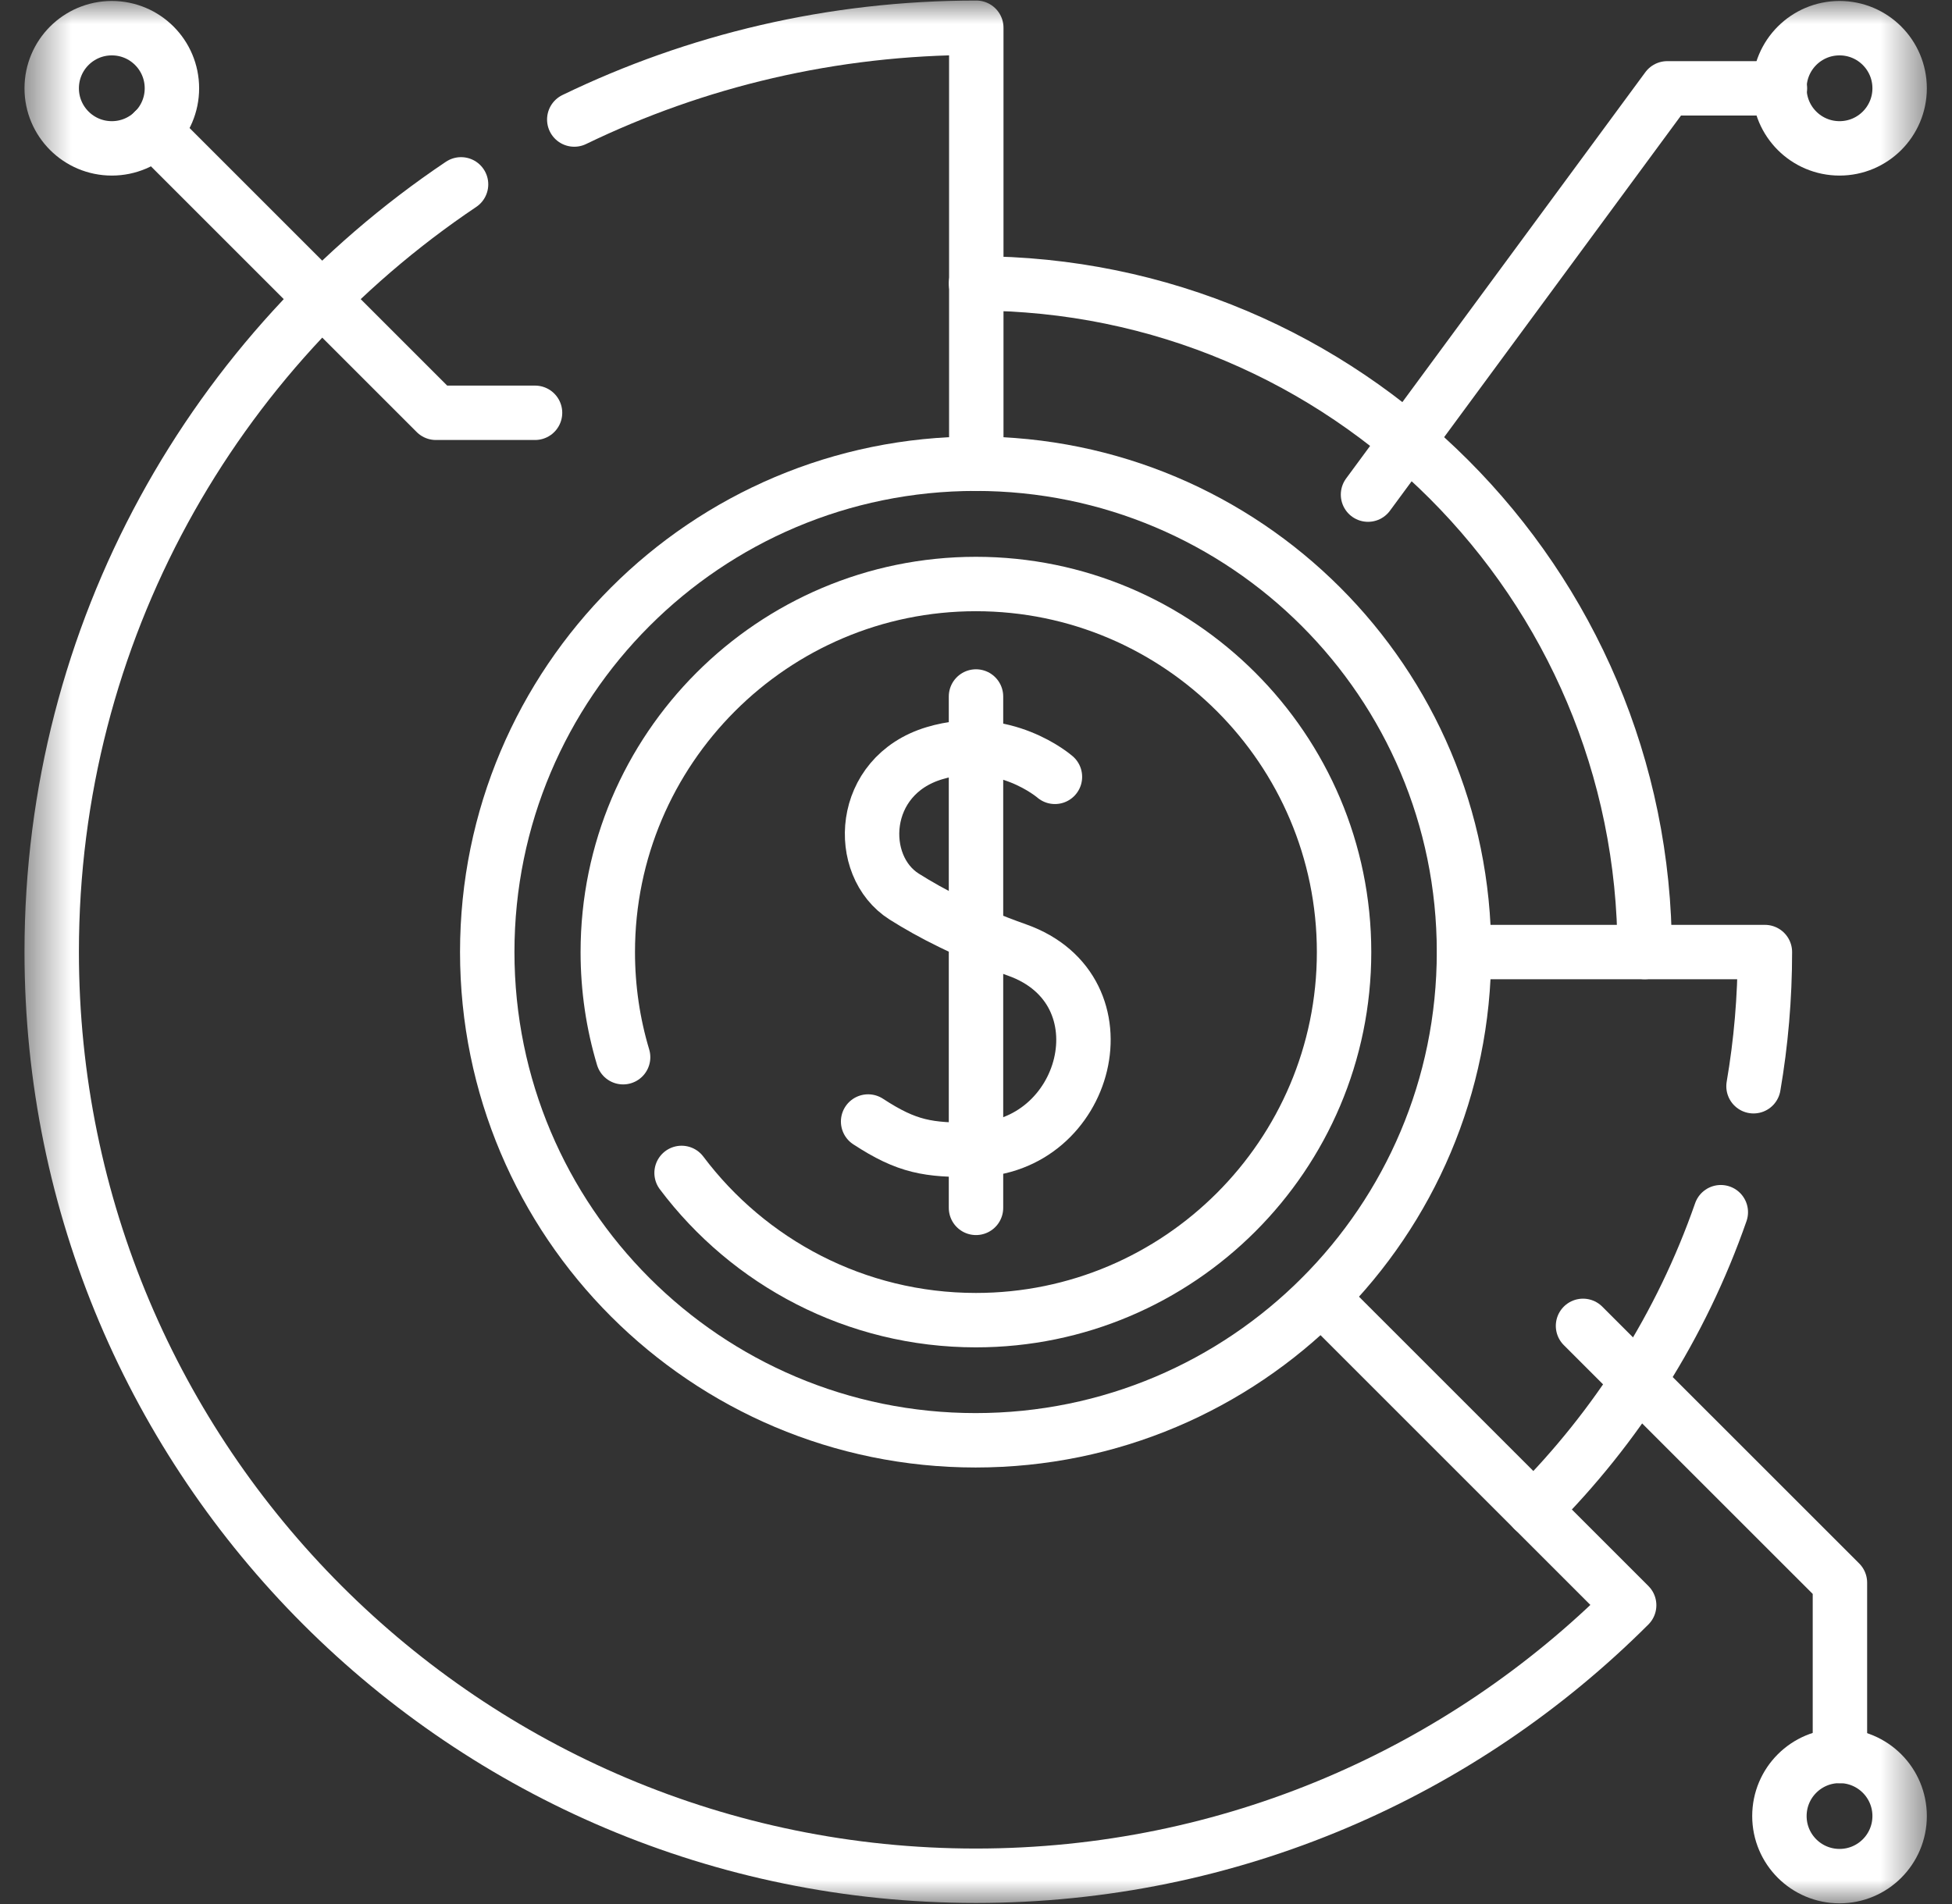 <svg width="41" height="40" viewBox="0 0 41 40" fill="none" xmlns="http://www.w3.org/2000/svg">
<rect x="0" y="0" width="41" height="40" fill="#333333" stroke="none"/>
<mask id="mask0_10019_105139" style="mask-type:luminance" maskUnits="userSpaceOnUse" x="0" y="0" width="41" height="40">
<path d="M0.5 3.8147e-06H40.5V40H0.5V3.8147e-06Z" fill="white"/>
</mask>
<g mask="url(#mask0_10019_105139)">
<path d="M34.545 20C34.545 12.243 28.257 5.954 20.5 5.954" stroke="white" stroke-width="1.143" stroke-miterlimit="10" stroke-linecap="round" stroke-linejoin="round"/>
<path d="M27.75 27.255L32.214 31.719C33.958 29.975 35.315 27.845 36.144 25.466" stroke="white" stroke-width="1.143" stroke-miterlimit="10" stroke-linecap="round" stroke-linejoin="round"/>
<path d="M30.758 20.001H37.07C37.07 20.962 36.988 21.904 36.831 22.82" stroke="white" stroke-width="1.143" stroke-miterlimit="10" stroke-linecap="round" stroke-linejoin="round"/>
<path d="M30.75 20C30.75 25.665 26.158 30.258 20.492 30.258C14.827 30.258 10.234 25.665 10.234 20C10.234 14.335 14.827 9.742 20.492 9.742C26.158 9.742 30.75 14.335 30.75 20Z" stroke="white" stroke-width="1.143" stroke-miterlimit="10" stroke-linecap="round" stroke-linejoin="round"/>
<path d="M14.316 24.641C15.727 26.518 17.973 27.734 20.498 27.734C24.762 27.734 28.231 24.266 28.231 20.002C28.231 15.738 24.762 12.269 20.498 12.269C16.234 12.269 12.766 15.738 12.766 20.002C12.766 20.769 12.878 21.51 13.088 22.21" stroke="white" stroke-width="1.143" stroke-miterlimit="10" stroke-linecap="round" stroke-linejoin="round"/>
<path d="M22.158 16.32C22.158 16.32 21.087 15.385 19.628 15.823C18.05 16.296 17.971 18.19 18.992 18.836C19.553 19.19 20.301 19.582 21.36 19.957C23.732 20.795 22.855 24.14 20.443 24.156C19.502 24.162 19.061 24.102 18.234 23.561" stroke="white" stroke-width="1.143" stroke-miterlimit="10" stroke-linecap="round" stroke-linejoin="round"/>
<path d="M20.5 14.632V25.375" stroke="white" stroke-width="1.143" stroke-miterlimit="10" stroke-linecap="round" stroke-linejoin="round"/>
<path d="M3.611 1.855C3.611 2.552 3.046 3.117 2.349 3.117C1.651 3.117 1.086 2.552 1.086 1.855C1.086 1.157 1.651 0.592 2.349 0.592C3.046 0.592 3.611 1.157 3.611 1.855Z" stroke="white" stroke-width="1.143" stroke-miterlimit="10" stroke-linecap="round" stroke-linejoin="round"/>
<path d="M39.9 1.855C39.9 2.552 39.335 3.117 38.638 3.117C37.94 3.117 37.375 2.552 37.375 1.855C37.375 1.157 37.94 0.592 38.638 0.592C39.335 0.592 39.9 1.157 39.9 1.855Z" stroke="white" stroke-width="1.143" stroke-miterlimit="10" stroke-linecap="round" stroke-linejoin="round"/>
<path d="M39.9 38.152C39.9 38.849 39.335 39.414 38.638 39.414C37.94 39.414 37.375 38.849 37.375 38.152C37.375 37.454 37.94 36.889 38.638 36.889C39.335 36.889 39.9 37.454 39.9 38.152Z" stroke="white" stroke-width="1.143" stroke-miterlimit="10" stroke-linecap="round" stroke-linejoin="round"/>
<path d="M3.234 2.75L9.156 8.672H11.238" stroke="white" stroke-width="1.143" stroke-miterlimit="10" stroke-linecap="round" stroke-linejoin="round"/>
<path d="M37.386 1.856H35.019L28.734 10.391" stroke="white" stroke-width="1.143" stroke-miterlimit="10" stroke-linecap="round" stroke-linejoin="round"/>
<path d="M38.646 36.891V33.249L33.25 27.854" stroke="white" stroke-width="1.143" stroke-miterlimit="10" stroke-linecap="round" stroke-linejoin="round"/>
<path d="M32.214 31.718L34.219 33.723C30.706 37.234 25.855 39.406 20.497 39.406C9.777 39.406 1.086 30.716 1.086 19.995C1.086 13.277 4.498 7.356 9.684 3.873" stroke="white" stroke-width="1.143" stroke-miterlimit="10" stroke-linecap="round" stroke-linejoin="round"/>
<path d="M12.062 2.511C14.616 1.275 17.48 0.583 20.506 0.583V9.742" stroke="white" stroke-width="1.143" stroke-miterlimit="10" stroke-linecap="round" stroke-linejoin="round"/>
</g>
</svg>
